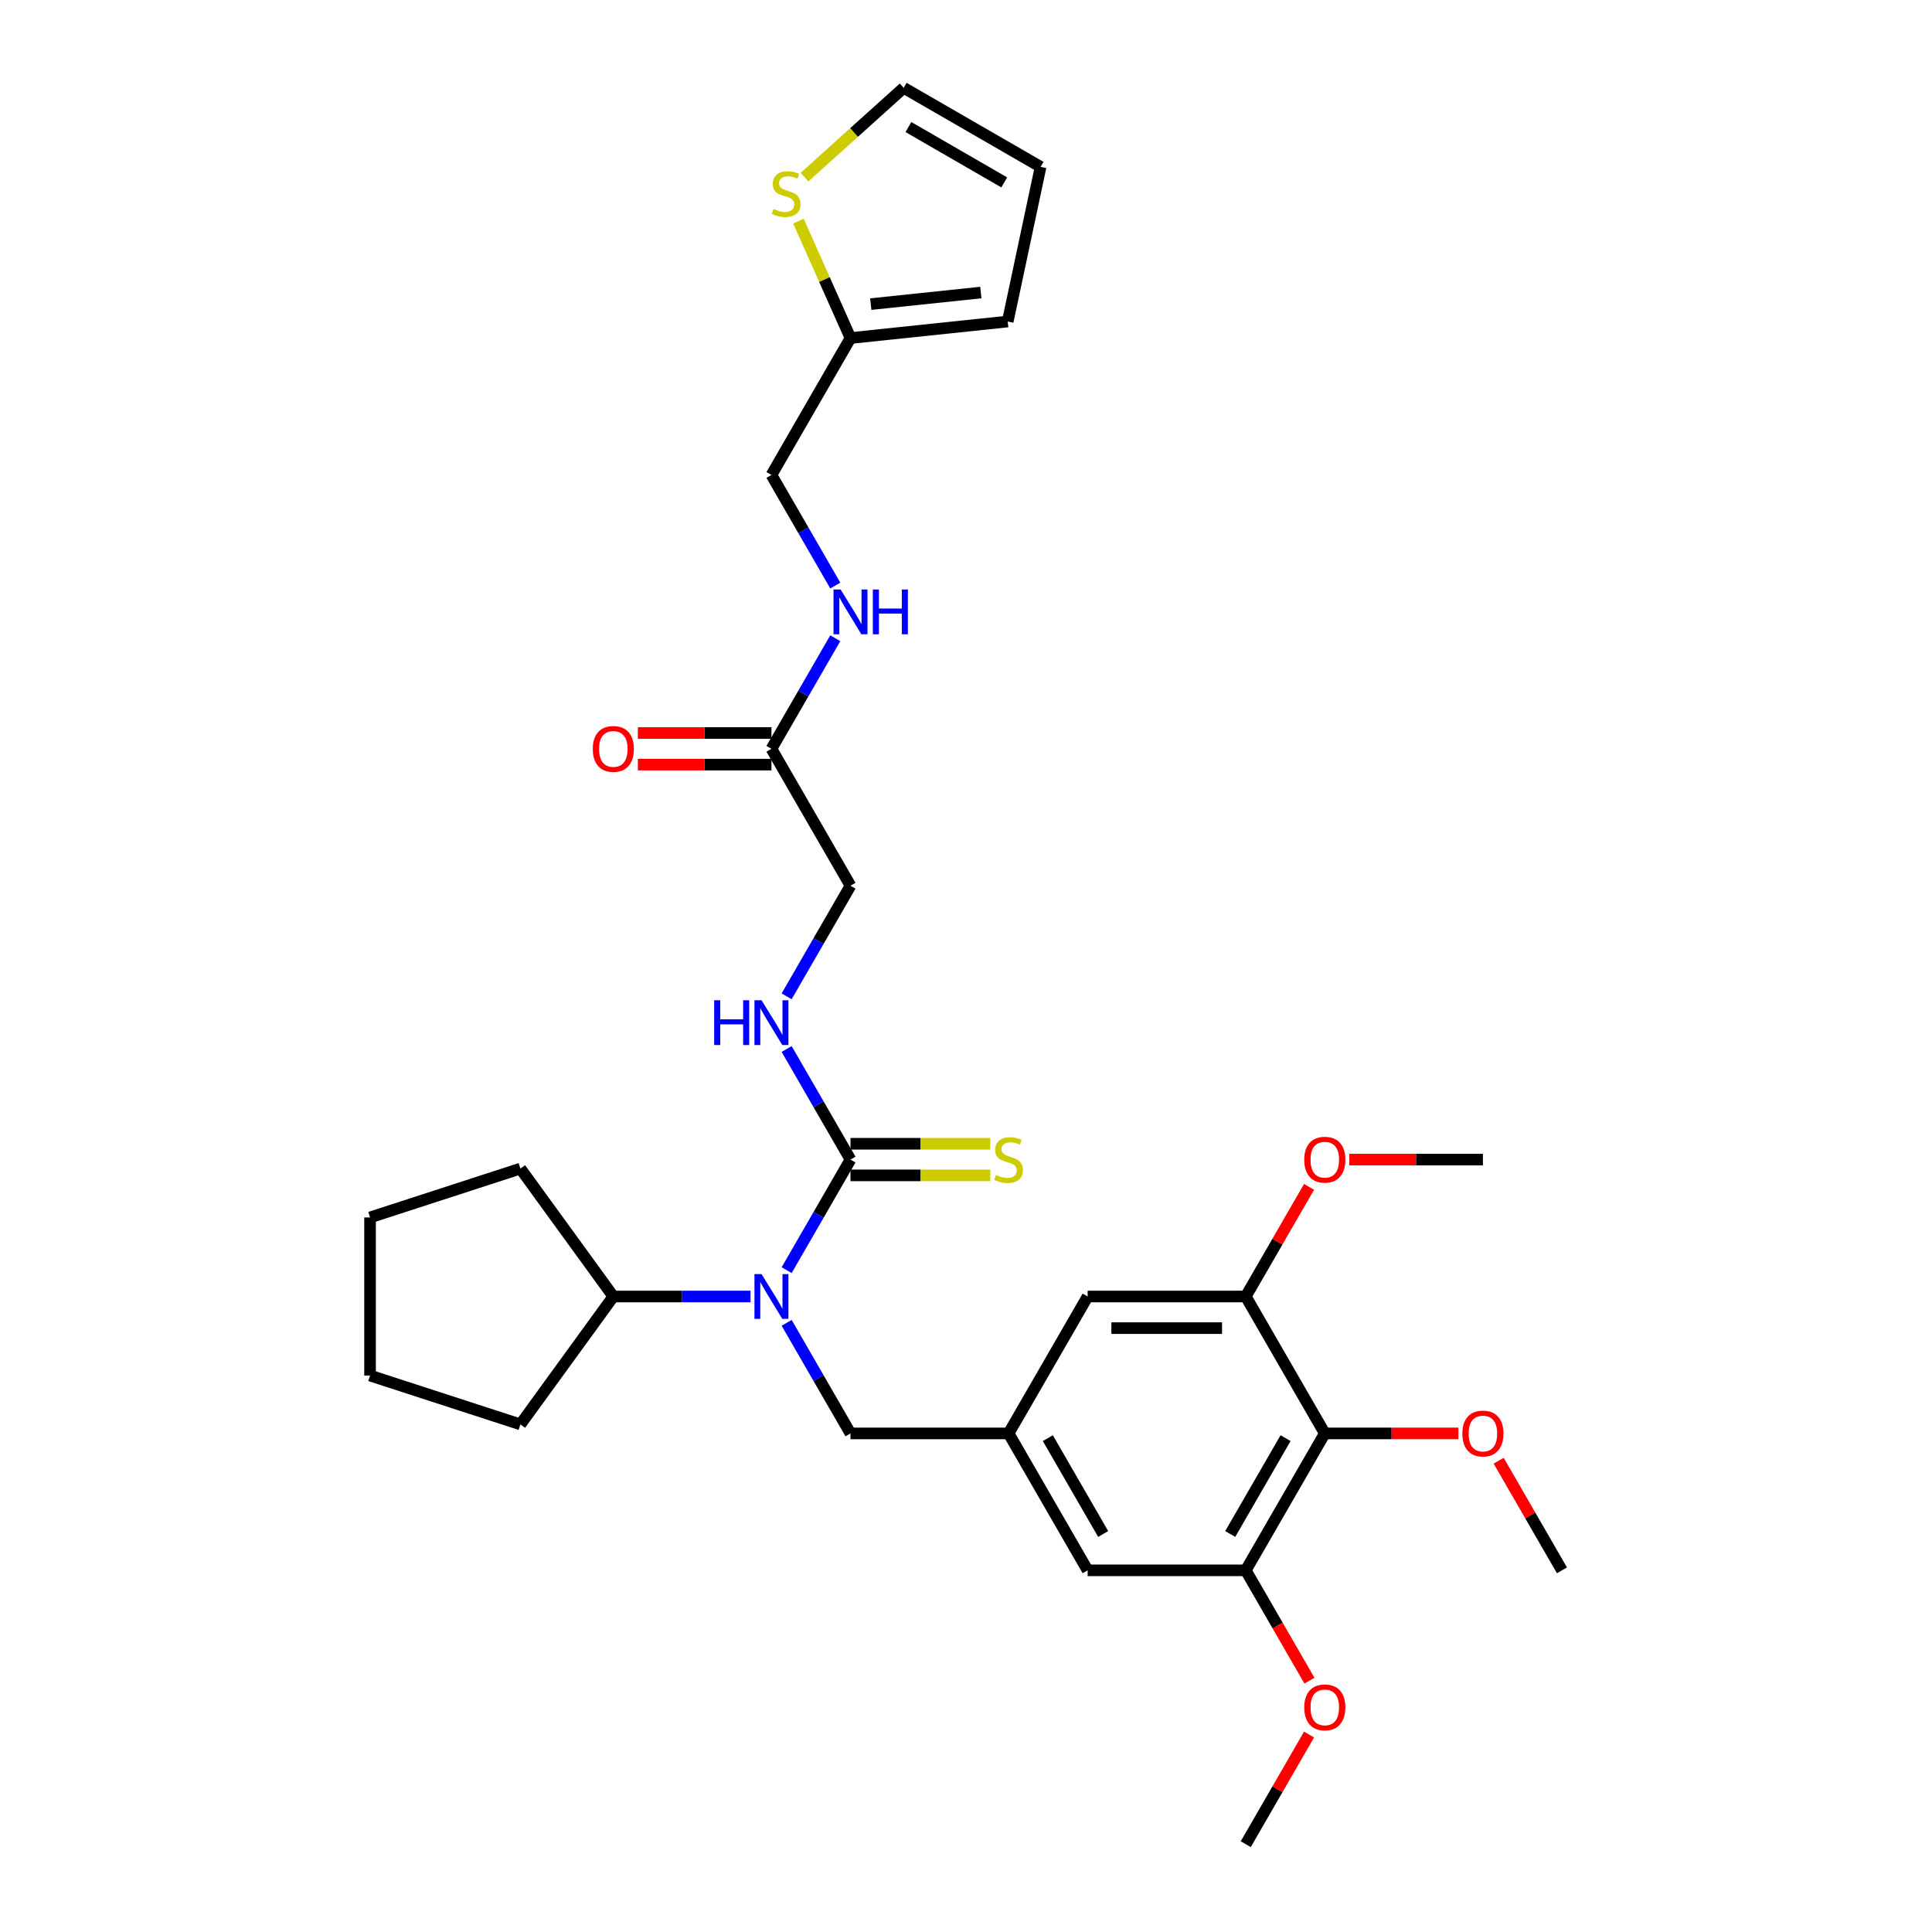 <?xml version='1.0' encoding='iso-8859-1'?>
<svg version='1.1' baseProfile='full'
              xmlns='http://www.w3.org/2000/svg'
                      xmlns:rdkit='http://www.rdkit.org/xml'
                      xmlns:xlink='http://www.w3.org/1999/xlink'
                  xml:space='preserve'
width='1000px' height='1000px' viewBox='0 0 1000 1000'>
<!-- END OF HEADER -->
<rect style='opacity:1.0;fill:#FFFFFF;stroke:none' width='1000' height='1000' x='0' y='0'> </rect>
<path class='bond-0' d='M 440.214,600.194 L 423.691,628.812' style='fill:none;fill-rule:evenodd;stroke:#000000;stroke-width:6px;stroke-linecap:butt;stroke-linejoin:miter;stroke-opacity:1' />
<path class='bond-0' d='M 423.691,628.812 L 407.168,657.43' style='fill:none;fill-rule:evenodd;stroke:#0000FF;stroke-width:6px;stroke-linecap:butt;stroke-linejoin:miter;stroke-opacity:1' />
<path class='bond-4' d='M 440.214,600.194 L 423.691,571.575' style='fill:none;fill-rule:evenodd;stroke:#000000;stroke-width:6px;stroke-linecap:butt;stroke-linejoin:miter;stroke-opacity:1' />
<path class='bond-4' d='M 423.691,571.575 L 407.168,542.957' style='fill:none;fill-rule:evenodd;stroke:#0000FF;stroke-width:6px;stroke-linecap:butt;stroke-linejoin:miter;stroke-opacity:1' />
<path class='bond-10' d='M 440.214,608.377 L 476.393,608.377' style='fill:none;fill-rule:evenodd;stroke:#000000;stroke-width:6px;stroke-linecap:butt;stroke-linejoin:miter;stroke-opacity:1' />
<path class='bond-10' d='M 476.393,608.377 L 512.571,608.377' style='fill:none;fill-rule:evenodd;stroke:#CCCC00;stroke-width:6px;stroke-linecap:butt;stroke-linejoin:miter;stroke-opacity:1' />
<path class='bond-10' d='M 440.214,592.01 L 476.393,592.01' style='fill:none;fill-rule:evenodd;stroke:#000000;stroke-width:6px;stroke-linecap:butt;stroke-linejoin:miter;stroke-opacity:1' />
<path class='bond-10' d='M 476.393,592.01 L 512.571,592.01' style='fill:none;fill-rule:evenodd;stroke:#CCCC00;stroke-width:6px;stroke-linecap:butt;stroke-linejoin:miter;stroke-opacity:1' />
<path class='bond-8' d='M 407.168,684.698 L 423.691,713.316' style='fill:none;fill-rule:evenodd;stroke:#0000FF;stroke-width:6px;stroke-linecap:butt;stroke-linejoin:miter;stroke-opacity:1' />
<path class='bond-8' d='M 423.691,713.316 L 440.214,741.934' style='fill:none;fill-rule:evenodd;stroke:#000000;stroke-width:6px;stroke-linecap:butt;stroke-linejoin:miter;stroke-opacity:1' />
<path class='bond-16' d='M 388.462,671.064 L 352.962,671.064' style='fill:none;fill-rule:evenodd;stroke:#0000FF;stroke-width:6px;stroke-linecap:butt;stroke-linejoin:miter;stroke-opacity:1' />
<path class='bond-16' d='M 352.962,671.064 L 317.463,671.064' style='fill:none;fill-rule:evenodd;stroke:#000000;stroke-width:6px;stroke-linecap:butt;stroke-linejoin:miter;stroke-opacity:1' />
<path class='bond-1' d='M 685.716,741.934 L 644.799,812.805' style='fill:none;fill-rule:evenodd;stroke:#000000;stroke-width:6px;stroke-linecap:butt;stroke-linejoin:miter;stroke-opacity:1' />
<path class='bond-1' d='M 665.404,744.381 L 636.762,793.991' style='fill:none;fill-rule:evenodd;stroke:#000000;stroke-width:6px;stroke-linecap:butt;stroke-linejoin:miter;stroke-opacity:1' />
<path class='bond-21' d='M 685.716,741.934 L 720.291,741.934' style='fill:none;fill-rule:evenodd;stroke:#000000;stroke-width:6px;stroke-linecap:butt;stroke-linejoin:miter;stroke-opacity:1' />
<path class='bond-21' d='M 720.291,741.934 L 754.866,741.934' style='fill:none;fill-rule:evenodd;stroke:#FF0000;stroke-width:6px;stroke-linecap:butt;stroke-linejoin:miter;stroke-opacity:1' />
<path class='bond-32' d='M 685.716,741.934 L 644.799,671.064' style='fill:none;fill-rule:evenodd;stroke:#000000;stroke-width:6px;stroke-linecap:butt;stroke-linejoin:miter;stroke-opacity:1' />
<path class='bond-2' d='M 644.799,812.805 L 562.965,812.805' style='fill:none;fill-rule:evenodd;stroke:#000000;stroke-width:6px;stroke-linecap:butt;stroke-linejoin:miter;stroke-opacity:1' />
<path class='bond-22' d='M 644.799,812.805 L 661.284,841.358' style='fill:none;fill-rule:evenodd;stroke:#000000;stroke-width:6px;stroke-linecap:butt;stroke-linejoin:miter;stroke-opacity:1' />
<path class='bond-22' d='M 661.284,841.358 L 677.769,869.911' style='fill:none;fill-rule:evenodd;stroke:#FF0000;stroke-width:6px;stroke-linecap:butt;stroke-linejoin:miter;stroke-opacity:1' />
<path class='bond-3' d='M 644.799,671.064 L 562.965,671.064' style='fill:none;fill-rule:evenodd;stroke:#000000;stroke-width:6px;stroke-linecap:butt;stroke-linejoin:miter;stroke-opacity:1' />
<path class='bond-3' d='M 632.524,687.431 L 575.24,687.431' style='fill:none;fill-rule:evenodd;stroke:#000000;stroke-width:6px;stroke-linecap:butt;stroke-linejoin:miter;stroke-opacity:1' />
<path class='bond-23' d='M 644.799,671.064 L 661.18,642.691' style='fill:none;fill-rule:evenodd;stroke:#000000;stroke-width:6px;stroke-linecap:butt;stroke-linejoin:miter;stroke-opacity:1' />
<path class='bond-23' d='M 661.18,642.691 L 677.561,614.318' style='fill:none;fill-rule:evenodd;stroke:#FF0000;stroke-width:6px;stroke-linecap:butt;stroke-linejoin:miter;stroke-opacity:1' />
<path class='bond-19' d='M 407.168,515.69 L 423.691,487.071' style='fill:none;fill-rule:evenodd;stroke:#0000FF;stroke-width:6px;stroke-linecap:butt;stroke-linejoin:miter;stroke-opacity:1' />
<path class='bond-19' d='M 423.691,487.071 L 440.214,458.453' style='fill:none;fill-rule:evenodd;stroke:#000000;stroke-width:6px;stroke-linecap:butt;stroke-linejoin:miter;stroke-opacity:1' />
<path class='bond-5' d='M 522.048,741.934 L 440.214,741.934' style='fill:none;fill-rule:evenodd;stroke:#000000;stroke-width:6px;stroke-linecap:butt;stroke-linejoin:miter;stroke-opacity:1' />
<path class='bond-11' d='M 522.048,741.934 L 562.965,671.064' style='fill:none;fill-rule:evenodd;stroke:#000000;stroke-width:6px;stroke-linecap:butt;stroke-linejoin:miter;stroke-opacity:1' />
<path class='bond-12' d='M 522.048,741.934 L 562.965,812.805' style='fill:none;fill-rule:evenodd;stroke:#000000;stroke-width:6px;stroke-linecap:butt;stroke-linejoin:miter;stroke-opacity:1' />
<path class='bond-12' d='M 542.359,744.381 L 571.001,793.991' style='fill:none;fill-rule:evenodd;stroke:#000000;stroke-width:6px;stroke-linecap:butt;stroke-linejoin:miter;stroke-opacity:1' />
<path class='bond-6' d='M 413.261,114.435 L 426.737,144.703' style='fill:none;fill-rule:evenodd;stroke:#CCCC00;stroke-width:6px;stroke-linecap:butt;stroke-linejoin:miter;stroke-opacity:1' />
<path class='bond-6' d='M 426.737,144.703 L 440.214,174.971' style='fill:none;fill-rule:evenodd;stroke:#000000;stroke-width:6px;stroke-linecap:butt;stroke-linejoin:miter;stroke-opacity:1' />
<path class='bond-14' d='M 416.405,91.68 L 442.074,68.567' style='fill:none;fill-rule:evenodd;stroke:#CCCC00;stroke-width:6px;stroke-linecap:butt;stroke-linejoin:miter;stroke-opacity:1' />
<path class='bond-14' d='M 442.074,68.567 L 467.743,45.455' style='fill:none;fill-rule:evenodd;stroke:#000000;stroke-width:6px;stroke-linecap:butt;stroke-linejoin:miter;stroke-opacity:1' />
<path class='bond-7' d='M 440.214,174.971 L 399.297,245.842' style='fill:none;fill-rule:evenodd;stroke:#000000;stroke-width:6px;stroke-linecap:butt;stroke-linejoin:miter;stroke-opacity:1' />
<path class='bond-15' d='M 440.214,174.971 L 521.6,166.417' style='fill:none;fill-rule:evenodd;stroke:#000000;stroke-width:6px;stroke-linecap:butt;stroke-linejoin:miter;stroke-opacity:1' />
<path class='bond-15' d='M 450.711,157.411 L 507.681,151.423' style='fill:none;fill-rule:evenodd;stroke:#000000;stroke-width:6px;stroke-linecap:butt;stroke-linejoin:miter;stroke-opacity:1' />
<path class='bond-9' d='M 399.297,387.582 L 440.214,458.453' style='fill:none;fill-rule:evenodd;stroke:#000000;stroke-width:6px;stroke-linecap:butt;stroke-linejoin:miter;stroke-opacity:1' />
<path class='bond-13' d='M 399.297,387.582 L 415.82,358.964' style='fill:none;fill-rule:evenodd;stroke:#000000;stroke-width:6px;stroke-linecap:butt;stroke-linejoin:miter;stroke-opacity:1' />
<path class='bond-13' d='M 415.82,358.964 L 432.342,330.346' style='fill:none;fill-rule:evenodd;stroke:#0000FF;stroke-width:6px;stroke-linecap:butt;stroke-linejoin:miter;stroke-opacity:1' />
<path class='bond-18' d='M 399.297,379.399 L 364.722,379.399' style='fill:none;fill-rule:evenodd;stroke:#000000;stroke-width:6px;stroke-linecap:butt;stroke-linejoin:miter;stroke-opacity:1' />
<path class='bond-18' d='M 364.722,379.399 L 330.147,379.399' style='fill:none;fill-rule:evenodd;stroke:#FF0000;stroke-width:6px;stroke-linecap:butt;stroke-linejoin:miter;stroke-opacity:1' />
<path class='bond-18' d='M 399.297,395.766 L 364.722,395.766' style='fill:none;fill-rule:evenodd;stroke:#000000;stroke-width:6px;stroke-linecap:butt;stroke-linejoin:miter;stroke-opacity:1' />
<path class='bond-18' d='M 364.722,395.766 L 330.147,395.766' style='fill:none;fill-rule:evenodd;stroke:#FF0000;stroke-width:6px;stroke-linecap:butt;stroke-linejoin:miter;stroke-opacity:1' />
<path class='bond-20' d='M 432.342,303.079 L 415.82,274.46' style='fill:none;fill-rule:evenodd;stroke:#0000FF;stroke-width:6px;stroke-linecap:butt;stroke-linejoin:miter;stroke-opacity:1' />
<path class='bond-20' d='M 415.82,274.46 L 399.297,245.842' style='fill:none;fill-rule:evenodd;stroke:#000000;stroke-width:6px;stroke-linecap:butt;stroke-linejoin:miter;stroke-opacity:1' />
<path class='bond-33' d='M 467.743,45.455 L 538.614,86.372' style='fill:none;fill-rule:evenodd;stroke:#000000;stroke-width:6px;stroke-linecap:butt;stroke-linejoin:miter;stroke-opacity:1' />
<path class='bond-33' d='M 470.191,65.766 L 519.8,94.408' style='fill:none;fill-rule:evenodd;stroke:#000000;stroke-width:6px;stroke-linecap:butt;stroke-linejoin:miter;stroke-opacity:1' />
<path class='bond-17' d='M 521.6,166.417 L 538.614,86.372' style='fill:none;fill-rule:evenodd;stroke:#000000;stroke-width:6px;stroke-linecap:butt;stroke-linejoin:miter;stroke-opacity:1' />
<path class='bond-24' d='M 317.463,671.064 L 269.362,737.269' style='fill:none;fill-rule:evenodd;stroke:#000000;stroke-width:6px;stroke-linecap:butt;stroke-linejoin:miter;stroke-opacity:1' />
<path class='bond-25' d='M 317.463,671.064 L 269.362,604.859' style='fill:none;fill-rule:evenodd;stroke:#000000;stroke-width:6px;stroke-linecap:butt;stroke-linejoin:miter;stroke-opacity:1' />
<path class='bond-26' d='M 775.705,756.059 L 792.086,784.432' style='fill:none;fill-rule:evenodd;stroke:#FF0000;stroke-width:6px;stroke-linecap:butt;stroke-linejoin:miter;stroke-opacity:1' />
<path class='bond-26' d='M 792.086,784.432 L 808.467,812.805' style='fill:none;fill-rule:evenodd;stroke:#000000;stroke-width:6px;stroke-linecap:butt;stroke-linejoin:miter;stroke-opacity:1' />
<path class='bond-27' d='M 677.561,897.8 L 661.18,926.173' style='fill:none;fill-rule:evenodd;stroke:#FF0000;stroke-width:6px;stroke-linecap:butt;stroke-linejoin:miter;stroke-opacity:1' />
<path class='bond-27' d='M 661.18,926.173 L 644.799,954.545' style='fill:none;fill-rule:evenodd;stroke:#000000;stroke-width:6px;stroke-linecap:butt;stroke-linejoin:miter;stroke-opacity:1' />
<path class='bond-28' d='M 698.4,600.194 L 732.975,600.194' style='fill:none;fill-rule:evenodd;stroke:#FF0000;stroke-width:6px;stroke-linecap:butt;stroke-linejoin:miter;stroke-opacity:1' />
<path class='bond-28' d='M 732.975,600.194 L 767.55,600.194' style='fill:none;fill-rule:evenodd;stroke:#000000;stroke-width:6px;stroke-linecap:butt;stroke-linejoin:miter;stroke-opacity:1' />
<path class='bond-29' d='M 269.362,737.269 L 191.533,711.981' style='fill:none;fill-rule:evenodd;stroke:#000000;stroke-width:6px;stroke-linecap:butt;stroke-linejoin:miter;stroke-opacity:1' />
<path class='bond-30' d='M 269.362,604.859 L 191.533,630.147' style='fill:none;fill-rule:evenodd;stroke:#000000;stroke-width:6px;stroke-linecap:butt;stroke-linejoin:miter;stroke-opacity:1' />
<path class='bond-31' d='M 191.533,711.981 L 191.533,630.147' style='fill:none;fill-rule:evenodd;stroke:#000000;stroke-width:6px;stroke-linecap:butt;stroke-linejoin:miter;stroke-opacity:1' />
<path  class='atom-1' d='M 394.174 659.476
L 401.768 671.751
Q 402.521 672.963, 403.732 675.156
Q 404.943 677.349, 405.009 677.48
L 405.009 659.476
L 408.086 659.476
L 408.086 682.652
L 404.911 682.652
L 396.76 669.231
Q 395.811 667.66, 394.796 665.859
Q 393.814 664.059, 393.519 663.502
L 393.519 682.652
L 390.508 682.652
L 390.508 659.476
L 394.174 659.476
' fill='#0000FF'/>
<path  class='atom-5' d='M 369.656 517.736
L 372.799 517.736
L 372.799 527.588
L 384.648 527.588
L 384.648 517.736
L 387.791 517.736
L 387.791 540.911
L 384.648 540.911
L 384.648 530.207
L 372.799 530.207
L 372.799 540.911
L 369.656 540.911
L 369.656 517.736
' fill='#0000FF'/>
<path  class='atom-5' d='M 394.174 517.736
L 401.768 530.011
Q 402.521 531.222, 403.732 533.415
Q 404.943 535.608, 405.009 535.739
L 405.009 517.736
L 408.086 517.736
L 408.086 540.911
L 404.911 540.911
L 396.76 527.49
Q 395.811 525.919, 394.796 524.119
Q 393.814 522.318, 393.519 521.762
L 393.519 540.911
L 390.508 540.911
L 390.508 517.736
L 394.174 517.736
' fill='#0000FF'/>
<path  class='atom-7' d='M 400.382 108.166
Q 400.644 108.265, 401.724 108.723
Q 402.804 109.181, 403.983 109.476
Q 405.194 109.738, 406.372 109.738
Q 408.566 109.738, 409.842 108.69
Q 411.119 107.61, 411.119 105.744
Q 411.119 104.468, 410.464 103.682
Q 409.842 102.896, 408.86 102.471
Q 407.878 102.045, 406.241 101.554
Q 404.179 100.932, 402.935 100.343
Q 401.724 99.754, 400.84 98.51
Q 399.989 97.266, 399.989 95.171
Q 399.989 92.258, 401.953 90.458
Q 403.95 88.657, 407.878 88.657
Q 410.562 88.657, 413.606 89.934
L 412.854 92.454
Q 410.071 91.309, 407.976 91.309
Q 405.718 91.309, 404.474 92.258
Q 403.23 93.174, 403.263 94.778
Q 403.263 96.022, 403.885 96.775
Q 404.539 97.528, 405.456 97.954
Q 406.405 98.379, 407.976 98.87
Q 410.071 99.525, 411.315 100.179
Q 412.559 100.834, 413.443 102.176
Q 414.359 103.486, 414.359 105.744
Q 414.359 108.952, 412.199 110.687
Q 410.071 112.389, 406.503 112.389
Q 404.441 112.389, 402.87 111.931
Q 401.331 111.505, 399.498 110.752
L 400.382 108.166
' fill='#CCCC00'/>
<path  class='atom-11' d='M 515.501 608.148
Q 515.763 608.246, 516.843 608.704
Q 517.923 609.163, 519.102 609.457
Q 520.313 609.719, 521.491 609.719
Q 523.684 609.719, 524.961 608.672
Q 526.238 607.591, 526.238 605.726
Q 526.238 604.449, 525.583 603.663
Q 524.961 602.878, 523.979 602.452
Q 522.997 602.027, 521.36 601.536
Q 519.298 600.914, 518.054 600.325
Q 516.843 599.735, 515.959 598.491
Q 515.108 597.248, 515.108 595.153
Q 515.108 592.239, 517.072 590.439
Q 519.069 588.639, 522.997 588.639
Q 525.681 588.639, 528.725 589.915
L 527.973 592.436
Q 525.19 591.29, 523.095 591.29
Q 520.837 591.29, 519.593 592.239
Q 518.349 593.156, 518.382 594.76
Q 518.382 596.004, 519.004 596.757
Q 519.658 597.509, 520.575 597.935
Q 521.524 598.361, 523.095 598.852
Q 525.19 599.506, 526.434 600.161
Q 527.678 600.816, 528.562 602.158
Q 529.478 603.467, 529.478 605.726
Q 529.478 608.933, 527.318 610.668
Q 525.19 612.37, 521.622 612.37
Q 519.56 612.37, 517.989 611.912
Q 516.45 611.487, 514.617 610.734
L 515.501 608.148
' fill='#CCCC00'/>
<path  class='atom-14' d='M 435.091 305.124
L 442.685 317.4
Q 443.438 318.611, 444.649 320.804
Q 445.86 322.997, 445.926 323.128
L 445.926 305.124
L 449.003 305.124
L 449.003 328.3
L 445.828 328.3
L 437.677 314.879
Q 436.728 313.308, 435.713 311.507
Q 434.731 309.707, 434.436 309.151
L 434.436 328.3
L 431.425 328.3
L 431.425 305.124
L 435.091 305.124
' fill='#0000FF'/>
<path  class='atom-14' d='M 451.785 305.124
L 454.928 305.124
L 454.928 314.977
L 466.777 314.977
L 466.777 305.124
L 469.92 305.124
L 469.92 328.3
L 466.777 328.3
L 466.777 317.596
L 454.928 317.596
L 454.928 328.3
L 451.785 328.3
L 451.785 305.124
' fill='#0000FF'/>
<path  class='atom-19' d='M 306.824 387.648
Q 306.824 382.083, 309.574 378.974
Q 312.323 375.864, 317.463 375.864
Q 322.602 375.864, 325.351 378.974
Q 328.101 382.083, 328.101 387.648
Q 328.101 393.278, 325.319 396.486
Q 322.536 399.661, 317.463 399.661
Q 312.356 399.661, 309.574 396.486
Q 306.824 393.311, 306.824 387.648
M 317.463 397.042
Q 320.998 397.042, 322.896 394.686
Q 324.828 392.296, 324.828 387.648
Q 324.828 383.098, 322.896 380.807
Q 320.998 378.483, 317.463 378.483
Q 313.927 378.483, 311.996 380.774
Q 310.098 383.065, 310.098 387.648
Q 310.098 392.329, 311.996 394.686
Q 313.927 397.042, 317.463 397.042
' fill='#FF0000'/>
<path  class='atom-22' d='M 756.912 742
Q 756.912 736.435, 759.661 733.325
Q 762.411 730.216, 767.55 730.216
Q 772.689 730.216, 775.439 733.325
Q 778.188 736.435, 778.188 742
Q 778.188 747.63, 775.406 750.838
Q 772.624 754.013, 767.55 754.013
Q 762.444 754.013, 759.661 750.838
Q 756.912 747.663, 756.912 742
M 767.55 751.394
Q 771.085 751.394, 772.984 749.038
Q 774.915 746.648, 774.915 742
Q 774.915 737.45, 772.984 735.158
Q 771.085 732.834, 767.55 732.834
Q 764.015 732.834, 762.083 735.126
Q 760.185 737.417, 760.185 742
Q 760.185 746.681, 762.083 749.038
Q 764.015 751.394, 767.55 751.394
' fill='#FF0000'/>
<path  class='atom-23' d='M 675.077 883.741
Q 675.077 878.176, 677.827 875.066
Q 680.577 871.956, 685.716 871.956
Q 690.855 871.956, 693.605 875.066
Q 696.354 878.176, 696.354 883.741
Q 696.354 889.371, 693.572 892.579
Q 690.79 895.754, 685.716 895.754
Q 680.609 895.754, 677.827 892.579
Q 675.077 889.403, 675.077 883.741
M 685.716 893.135
Q 689.251 893.135, 691.15 890.778
Q 693.081 888.389, 693.081 883.741
Q 693.081 879.191, 691.15 876.899
Q 689.251 874.575, 685.716 874.575
Q 682.181 874.575, 680.249 876.866
Q 678.351 879.158, 678.351 883.741
Q 678.351 888.421, 680.249 890.778
Q 682.181 893.135, 685.716 893.135
' fill='#FF0000'/>
<path  class='atom-24' d='M 675.077 600.259
Q 675.077 594.694, 677.827 591.585
Q 680.577 588.475, 685.716 588.475
Q 690.855 588.475, 693.605 591.585
Q 696.354 594.694, 696.354 600.259
Q 696.354 605.889, 693.572 609.097
Q 690.79 612.272, 685.716 612.272
Q 680.609 612.272, 677.827 609.097
Q 675.077 605.922, 675.077 600.259
M 685.716 609.654
Q 689.251 609.654, 691.15 607.297
Q 693.081 604.907, 693.081 600.259
Q 693.081 595.709, 691.15 593.418
Q 689.251 591.094, 685.716 591.094
Q 682.181 591.094, 680.249 593.385
Q 678.351 595.676, 678.351 600.259
Q 678.351 604.94, 680.249 607.297
Q 682.181 609.654, 685.716 609.654
' fill='#FF0000'/>
</svg>
